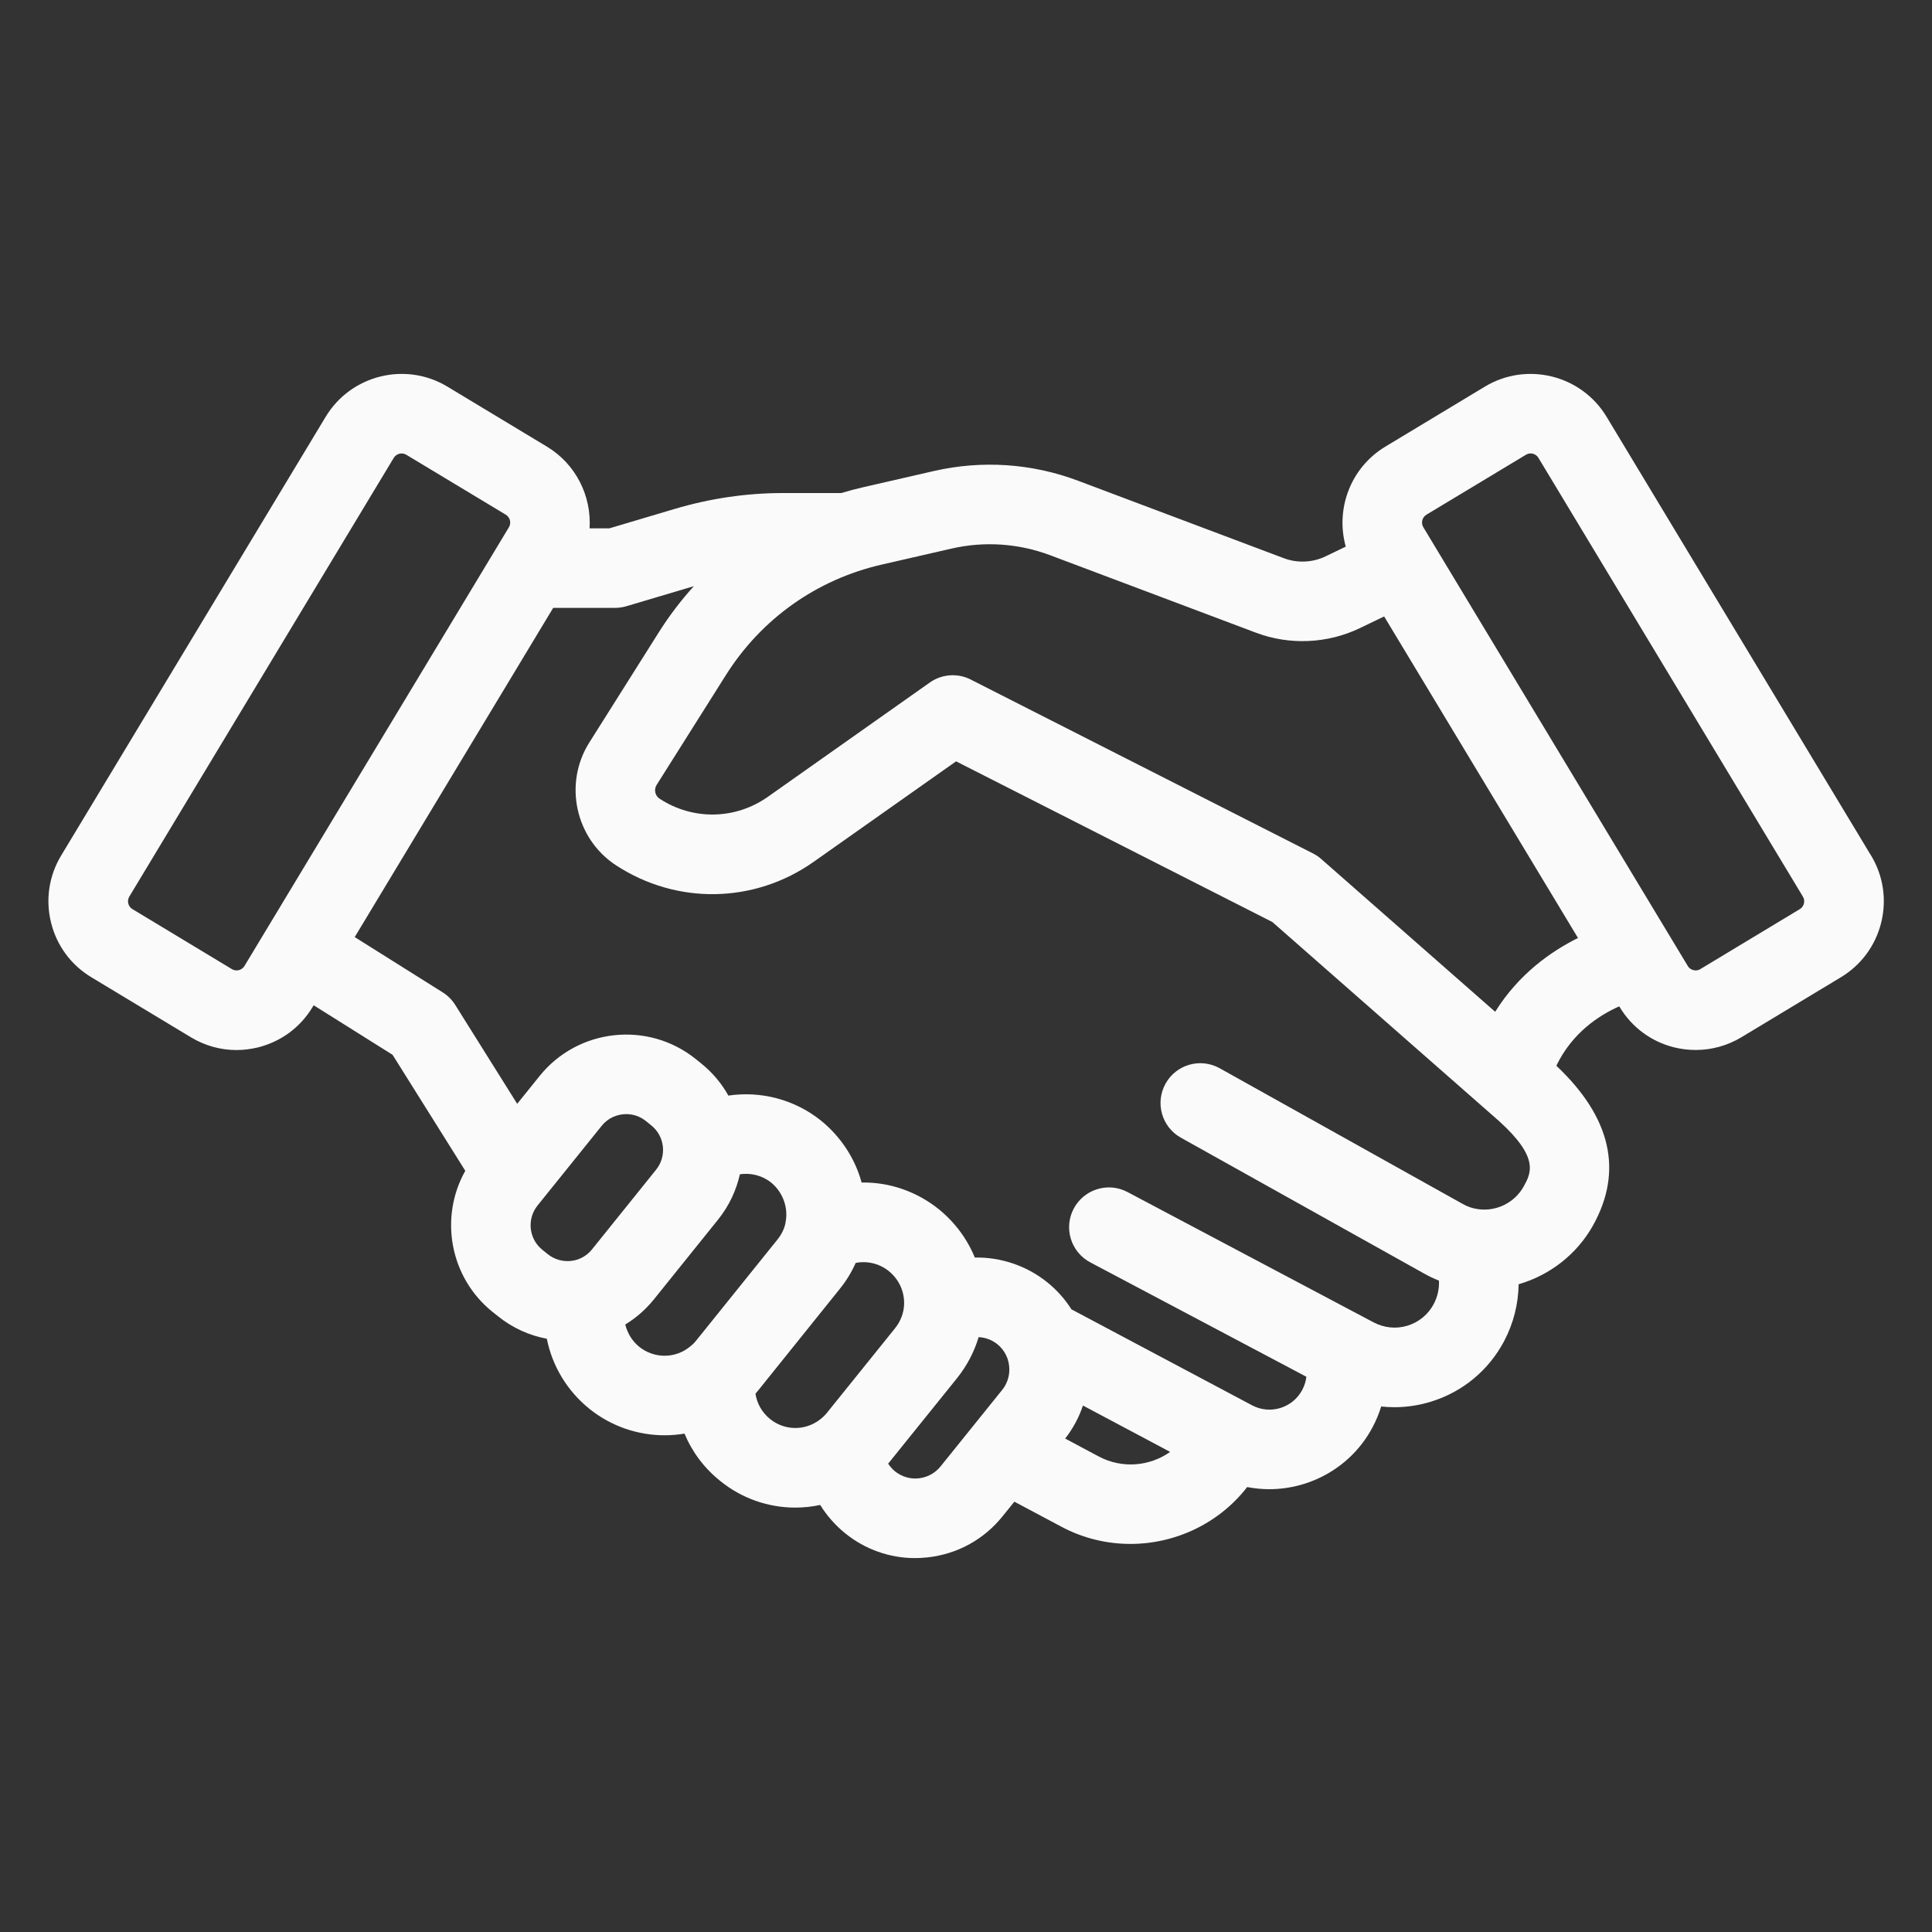 <svg width="30" height="30" viewBox="0 0 30 30" fill="none" xmlns="http://www.w3.org/2000/svg">
<rect x="0" y="0" width="30" height="30" fill="#333333" stroke="none"/>
<path d="M29.053 13.284L24.947 6.472C24.555 5.822 23.707 5.611 23.056 6.004L21.512 6.935C20.97 7.261 20.734 7.905 20.897 8.488L20.583 8.639C20.382 8.736 20.146 8.747 19.936 8.668L16.743 7.466C16.025 7.195 15.249 7.143 14.501 7.314L13.415 7.563C13.296 7.59 13.179 7.621 13.063 7.656H12.153C11.592 7.656 11.028 7.739 10.475 7.903L9.462 8.204H9.155C9.186 7.707 8.947 7.209 8.492 6.935L6.948 6.004C6.297 5.611 5.449 5.822 5.057 6.472L0.95 13.284C0.76 13.599 0.704 13.97 0.793 14.327C0.881 14.684 1.104 14.986 1.419 15.175L2.963 16.106C3.18 16.237 3.424 16.305 3.671 16.305C3.783 16.305 3.895 16.291 4.006 16.264C4.363 16.175 4.664 15.953 4.854 15.637L4.871 15.61L6.096 16.379L7.225 18.18C6.819 18.902 6.982 19.835 7.648 20.371L7.732 20.438C7.956 20.618 8.216 20.737 8.491 20.788C8.575 21.208 8.803 21.594 9.152 21.876C9.493 22.15 9.907 22.287 10.32 22.287C10.423 22.287 10.527 22.278 10.629 22.261C10.746 22.543 10.933 22.795 11.181 22.994C11.521 23.271 11.935 23.41 12.349 23.41C12.479 23.41 12.609 23.396 12.736 23.369C12.839 23.535 12.97 23.684 13.124 23.809C13.435 24.06 13.815 24.194 14.21 24.194C14.273 24.194 14.338 24.19 14.402 24.183C14.865 24.133 15.281 23.904 15.57 23.542L15.751 23.318L16.484 23.708C16.824 23.889 17.191 23.974 17.553 23.974C18.249 23.974 18.928 23.657 19.366 23.091C19.48 23.113 19.595 23.124 19.709 23.124C20.356 23.124 20.985 22.776 21.31 22.168C21.367 22.062 21.412 21.953 21.447 21.84C21.515 21.847 21.583 21.851 21.652 21.851C21.841 21.851 22.031 21.823 22.217 21.766C22.71 21.615 23.114 21.281 23.356 20.825C23.502 20.548 23.577 20.246 23.581 19.942C24.06 19.803 24.482 19.482 24.735 19.031C25.207 18.185 25.018 17.352 24.167 16.549C24.414 16.034 24.835 15.763 25.143 15.627L25.15 15.637C25.34 15.953 25.641 16.175 25.998 16.264C26.109 16.291 26.221 16.304 26.332 16.304C26.579 16.304 26.823 16.237 27.041 16.106L28.585 15.175C28.9 14.985 29.122 14.684 29.211 14.327C29.299 13.97 29.244 13.599 29.054 13.284L29.053 13.284ZM3.796 15C3.771 15.041 3.734 15.058 3.708 15.064C3.682 15.071 3.642 15.073 3.6 15.048L2.057 14.117C1.989 14.077 1.968 13.989 2.008 13.922L6.114 7.11C6.155 7.043 6.243 7.021 6.31 7.062L7.854 7.992C7.921 8.033 7.943 8.121 7.902 8.188L3.796 15ZM8.347 18.719L9.342 17.483C9.438 17.362 9.581 17.3 9.724 17.3C9.832 17.3 9.94 17.335 10.03 17.408L10.113 17.475C10.324 17.644 10.357 17.953 10.188 18.163L9.193 19.4C9.111 19.502 8.995 19.566 8.865 19.58C8.734 19.593 8.607 19.556 8.505 19.474C8.505 19.474 8.505 19.474 8.505 19.474L8.422 19.407C8.211 19.238 8.178 18.93 8.347 18.719ZM9.927 20.914C9.817 20.825 9.742 20.701 9.709 20.567C9.878 20.464 10.029 20.332 10.156 20.174L11.151 18.937C11.321 18.725 11.433 18.484 11.489 18.234C11.659 18.209 11.835 18.252 11.973 18.362C12.122 18.483 12.21 18.669 12.21 18.858C12.21 18.905 12.204 18.956 12.194 19.005C12.174 19.09 12.134 19.171 12.072 19.248L10.812 20.814C10.773 20.862 10.753 20.879 10.746 20.884C10.736 20.892 10.727 20.899 10.718 20.907C10.492 21.098 10.159 21.1 9.927 20.914L9.927 20.914ZM11.957 22.034C11.833 21.934 11.754 21.794 11.731 21.641C11.744 21.625 11.758 21.609 11.772 21.592L13.032 20.024C13.136 19.897 13.221 19.759 13.287 19.611C13.465 19.575 13.654 19.619 13.802 19.738C13.953 19.861 14.039 20.04 14.039 20.23L14.039 20.251C14.035 20.385 13.986 20.515 13.9 20.623L12.84 21.939C12.809 21.977 12.771 22.014 12.727 22.047C12.497 22.22 12.181 22.216 11.957 22.034ZM14.268 22.955C14.133 22.97 14.004 22.931 13.899 22.848C13.856 22.812 13.82 22.772 13.791 22.727C13.795 22.722 13.799 22.718 13.803 22.713L14.865 21.395C15.016 21.204 15.128 20.992 15.196 20.763C15.3 20.768 15.402 20.805 15.486 20.872C15.605 20.968 15.673 21.111 15.673 21.265C15.673 21.381 15.634 21.493 15.563 21.581L14.607 22.768C14.522 22.874 14.402 22.94 14.268 22.955L14.268 22.955ZM17.063 22.617L16.54 22.338C16.66 22.184 16.754 22.01 16.816 21.825L18.17 22.545C17.856 22.768 17.427 22.81 17.063 22.617ZM23.657 18.428C23.518 18.675 23.237 18.815 22.954 18.776C22.866 18.764 22.791 18.739 22.715 18.696L18.94 16.588C18.641 16.421 18.265 16.528 18.099 16.826C17.933 17.124 18.039 17.5 18.337 17.666L22.107 19.772C22.183 19.815 22.262 19.853 22.344 19.885C22.35 20.009 22.323 20.134 22.264 20.247C22.177 20.411 22.032 20.531 21.856 20.585C21.679 20.639 21.493 20.62 21.328 20.533L17.508 18.51C17.206 18.35 16.833 18.466 16.673 18.767C16.513 19.068 16.628 19.442 16.93 19.602L20.285 21.378C20.278 21.443 20.259 21.512 20.221 21.583C20.072 21.863 19.724 21.97 19.445 21.823L16.637 20.331C16.537 20.173 16.41 20.03 16.259 19.909C15.934 19.649 15.535 19.52 15.137 19.527C15.019 19.239 14.829 18.981 14.578 18.777C14.227 18.495 13.803 18.355 13.379 18.362C13.277 17.989 13.059 17.654 12.749 17.401C12.335 17.07 11.812 16.938 11.31 17.012C11.206 16.825 11.064 16.654 10.887 16.512L10.804 16.445C10.063 15.849 8.975 15.967 8.379 16.708L8.031 17.14L7.068 15.603C7.018 15.524 6.951 15.457 6.872 15.408L5.508 14.551L8.59 9.439H9.552C9.611 9.439 9.671 9.43 9.728 9.413L10.774 9.102C10.573 9.324 10.39 9.564 10.227 9.823L9.15 11.531C8.748 12.169 8.934 13.023 9.565 13.436C10.509 14.053 11.714 14.032 12.635 13.382L14.846 11.822L19.757 14.317L23.276 17.407C23.907 17.978 23.774 18.218 23.657 18.428L23.657 18.428ZM23.217 15.711L20.514 13.337C20.475 13.303 20.432 13.274 20.386 13.251L15.095 10.563C14.89 10.449 14.635 10.459 14.438 10.598L11.923 12.373C11.419 12.729 10.758 12.74 10.242 12.402C10.172 12.357 10.151 12.261 10.195 12.19L11.272 10.482C11.824 9.607 12.683 8.998 13.691 8.767L14.777 8.518C15.289 8.401 15.818 8.438 16.308 8.622L19.501 9.824C20.025 10.022 20.615 9.995 21.119 9.752L21.493 9.572L24.503 14.565C24.082 14.774 23.581 15.127 23.217 15.711L23.217 15.711ZM27.947 14.117L26.403 15.048C26.362 15.073 26.321 15.071 26.296 15.064C26.269 15.058 26.233 15.041 26.208 15L22.102 8.188C22.061 8.121 22.082 8.033 22.15 7.992L23.694 7.062C23.717 7.048 23.742 7.041 23.767 7.041C23.815 7.041 23.863 7.066 23.889 7.11L27.995 13.922C28.036 13.989 28.014 14.077 27.947 14.117L27.947 14.117Z" fill="#FAFAFA"/>
</svg>
